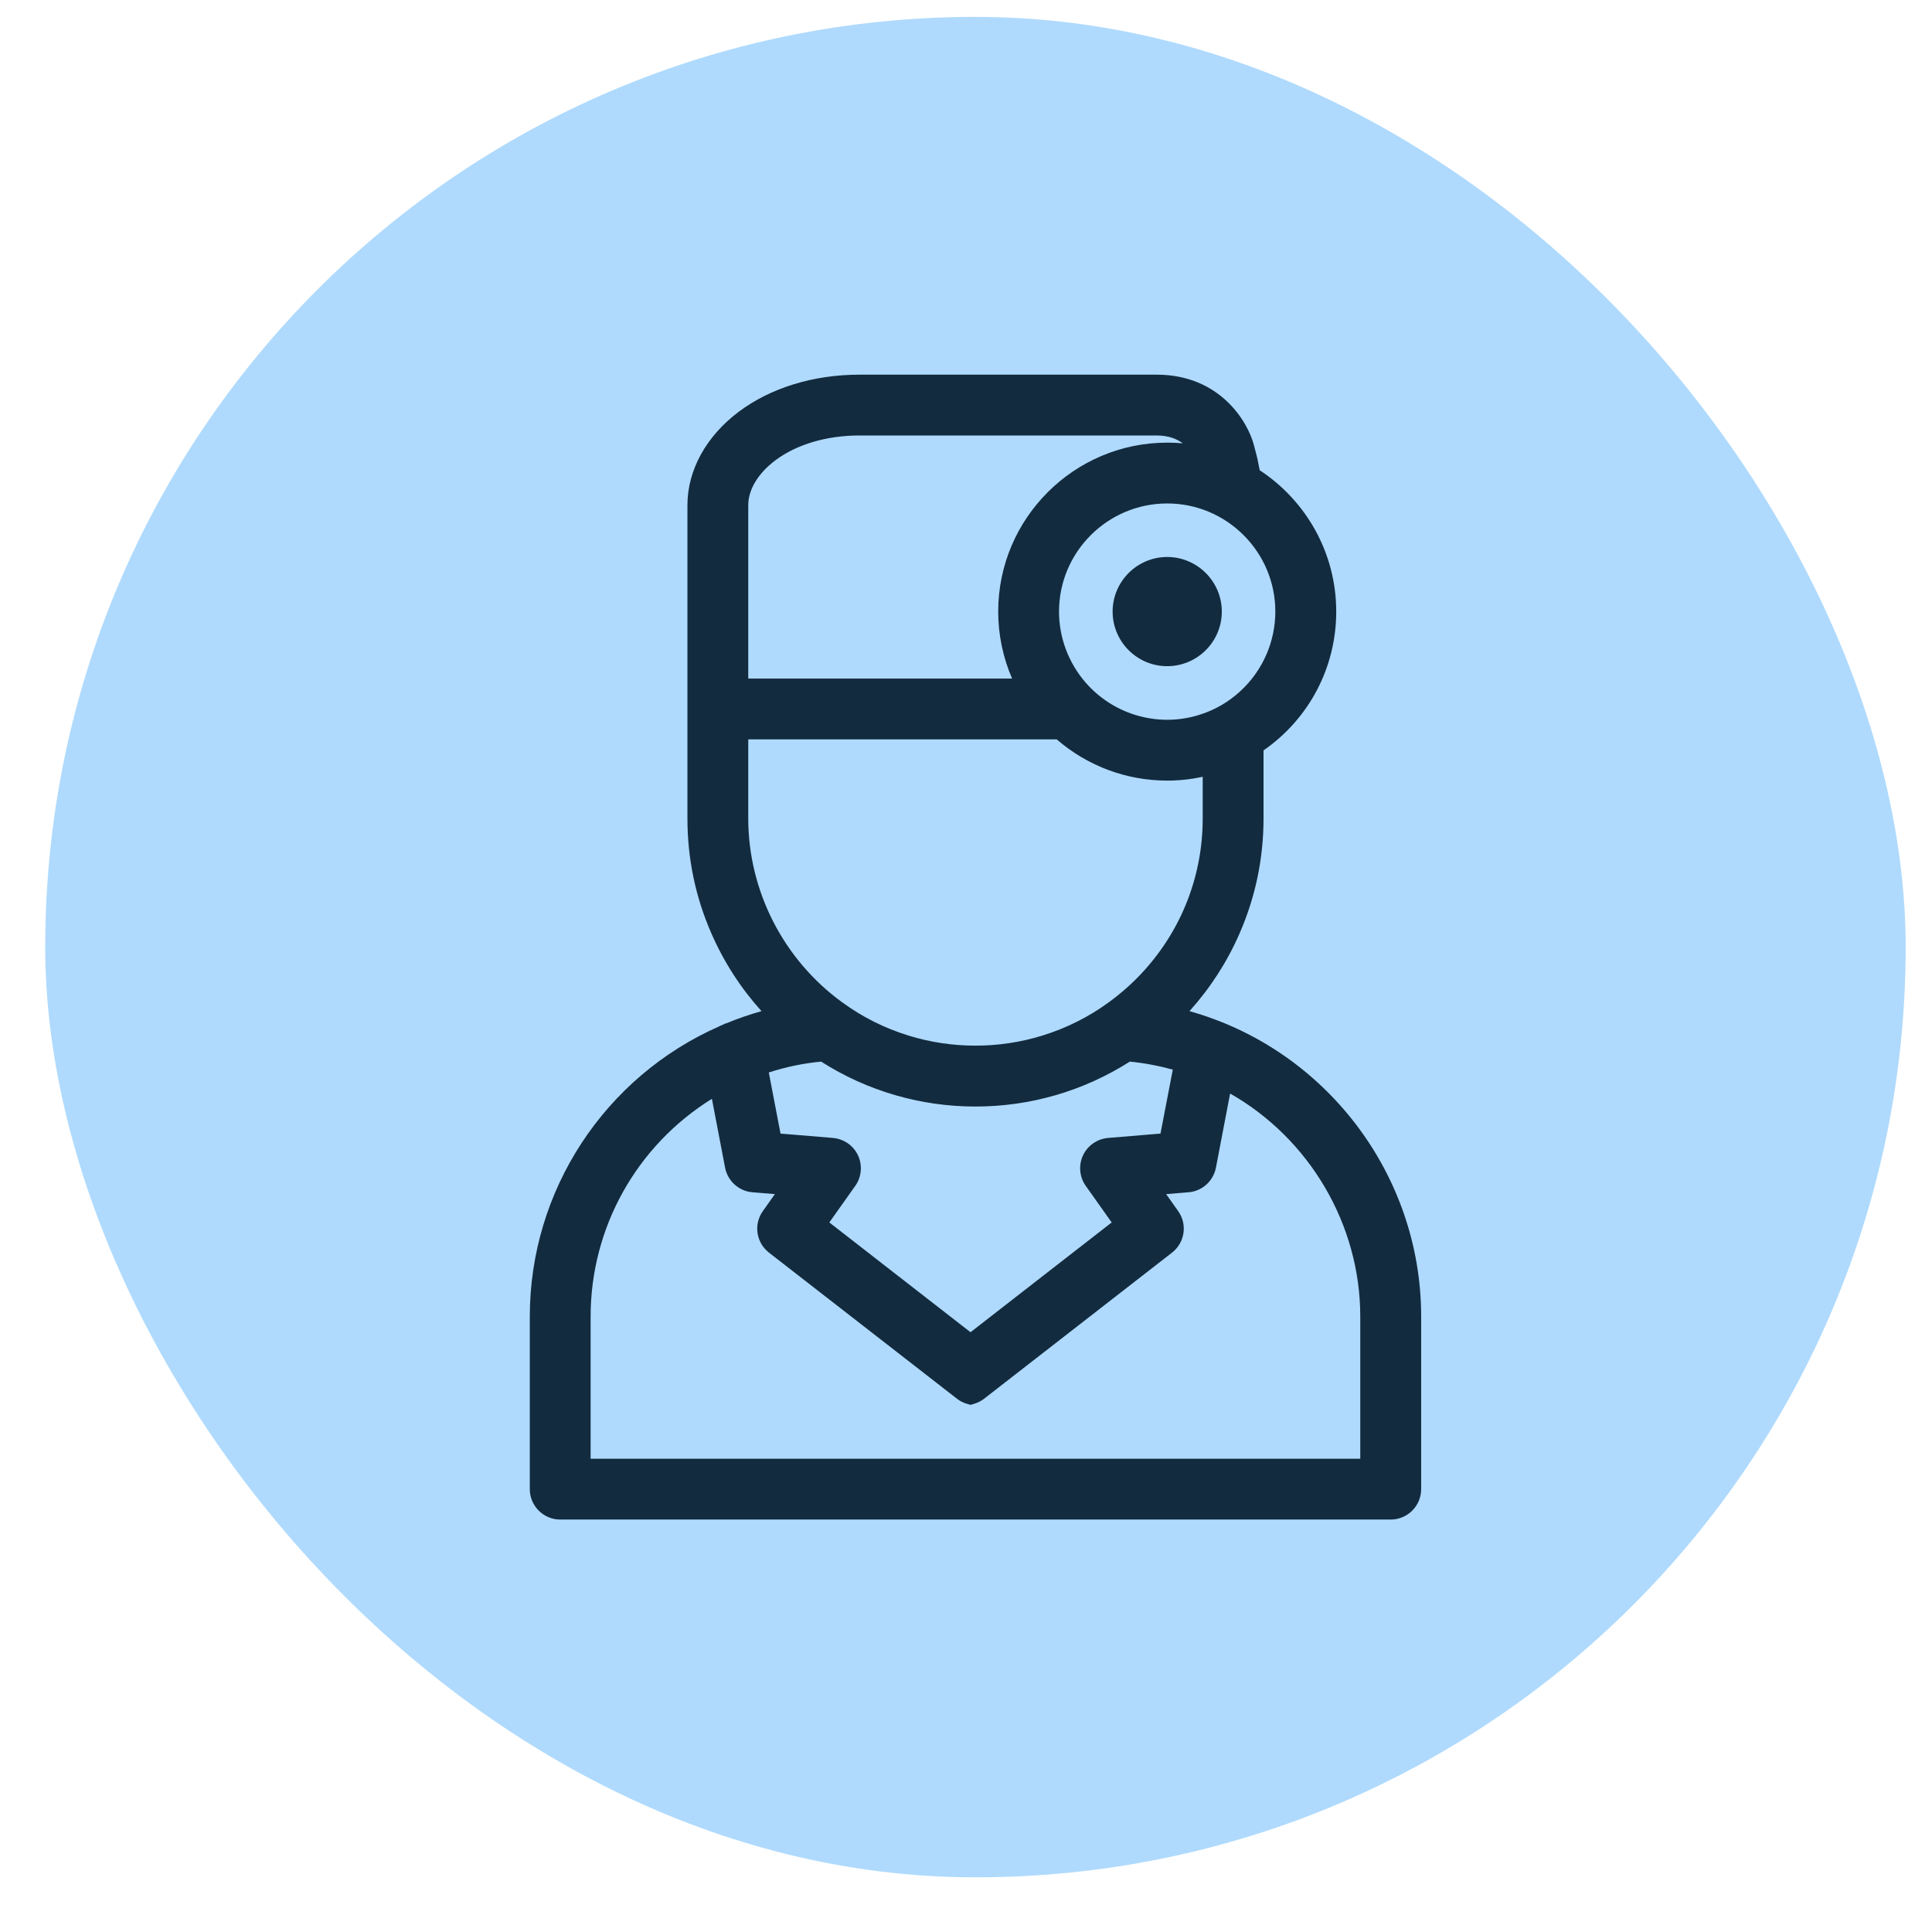 <svg width="27" height="27" viewBox="0 0 27 27" fill="none" xmlns="http://www.w3.org/2000/svg">
<rect x="0.632" y="0.236" width="26" height="26" rx="13" fill="#AFDAFD"/>
<g clip-path="url(#clip0_2316_57)">
<path d="M16.623 14.131C16.912 13.81 17.146 13.449 17.32 13.052C17.544 12.542 17.658 11.999 17.658 11.438V10.487C18.296 10.044 18.674 9.326 18.674 8.547C18.674 7.722 18.248 6.994 17.605 6.572L17.57 6.399L17.526 6.229C17.439 5.885 17.041 5.236 16.165 5.236H12.01C11.369 5.236 10.771 5.42 10.326 5.753C9.869 6.095 9.607 6.571 9.607 7.059V11.438C9.607 11.999 9.72 12.542 9.945 13.052C10.119 13.449 10.353 13.81 10.642 14.131C10.473 14.178 10.307 14.236 10.145 14.303H10.138L10.107 14.318C10.094 14.323 10.082 14.329 10.07 14.334C10.062 14.338 10.056 14.34 10.056 14.34L10.056 14.341C8.445 15.05 7.404 16.642 7.404 18.399V20.811C7.404 21.045 7.595 21.236 7.829 21.236H19.436C19.67 21.236 19.861 21.045 19.861 20.811V18.399C19.861 16.408 18.517 14.661 16.623 14.131ZM17.823 8.547C17.823 8.969 17.645 9.374 17.333 9.66C17.171 9.81 16.974 9.924 16.764 9.989C16.619 10.035 16.466 10.059 16.312 10.059C16.157 10.059 16.005 10.035 15.859 9.989C15.596 9.907 15.359 9.752 15.175 9.543C14.934 9.267 14.8 8.913 14.8 8.547C14.8 7.714 15.479 7.036 16.312 7.036C17.145 7.036 17.823 7.714 17.823 8.547ZM10.457 7.059C10.457 6.842 10.595 6.614 10.836 6.433C11.134 6.21 11.552 6.086 12.01 6.086H16.165C16.331 6.086 16.447 6.134 16.529 6.195C16.457 6.189 16.385 6.186 16.312 6.186C15.01 6.186 13.95 7.245 13.95 8.547C13.95 8.87 14.017 9.189 14.144 9.483H10.457V7.059ZM10.457 11.438V10.333H14.768C15.197 10.705 15.743 10.909 16.312 10.909C16.479 10.909 16.645 10.891 16.808 10.856V11.438C16.808 12.285 16.477 13.082 15.877 13.682C15.76 13.799 15.633 13.907 15.5 14.004C15.215 14.213 14.9 14.37 14.565 14.473C14.264 14.566 13.95 14.613 13.632 14.613C13.314 14.613 13 14.566 12.699 14.473C12.364 14.37 12.05 14.213 11.765 14.004C10.946 13.407 10.457 12.447 10.457 11.438ZM15.173 16.572L15.536 17.084L13.563 18.618L11.59 17.084L11.953 16.572C12.041 16.448 12.055 16.285 11.991 16.147C11.927 16.009 11.792 15.916 11.641 15.903L10.908 15.842L10.744 14.988C10.981 14.911 11.226 14.86 11.475 14.836C12.12 15.247 12.865 15.464 13.632 15.464C14.4 15.464 15.144 15.247 15.79 14.836C15.992 14.856 16.193 14.894 16.39 14.948L16.218 15.842L15.485 15.903C15.334 15.916 15.199 16.009 15.135 16.147C15.071 16.285 15.085 16.448 15.173 16.572ZM19.01 20.386H8.254V18.399C8.254 17.154 8.898 16.009 9.949 15.356L10.133 16.318C10.169 16.505 10.326 16.647 10.515 16.662L10.829 16.688L10.661 16.925C10.529 17.111 10.567 17.366 10.747 17.506L13.372 19.546C13.415 19.58 13.463 19.605 13.515 19.619L13.564 19.633L13.612 19.619C13.664 19.604 13.712 19.579 13.755 19.546L13.989 19.364L16.379 17.506C16.559 17.366 16.597 17.111 16.465 16.925L16.297 16.688L16.611 16.662C16.8 16.647 16.957 16.505 16.993 16.318L17.191 15.282C18.303 15.915 19.01 17.114 19.01 18.399V20.386Z" fill="#132B3F"/>
<path d="M16.312 7.784C16.732 7.784 17.075 8.127 17.075 8.547C17.075 8.968 16.732 9.31 16.312 9.31C15.891 9.31 15.549 8.968 15.549 8.547C15.549 8.127 15.891 7.784 16.312 7.784Z" fill="#132B3F"/>
</g>
<defs>
<clipPath id="clip0_2316_57">
<rect width="12.456" height="16" fill="white" transform="translate(7.404 5.236)"/>
</clipPath>
</defs>
</svg>
